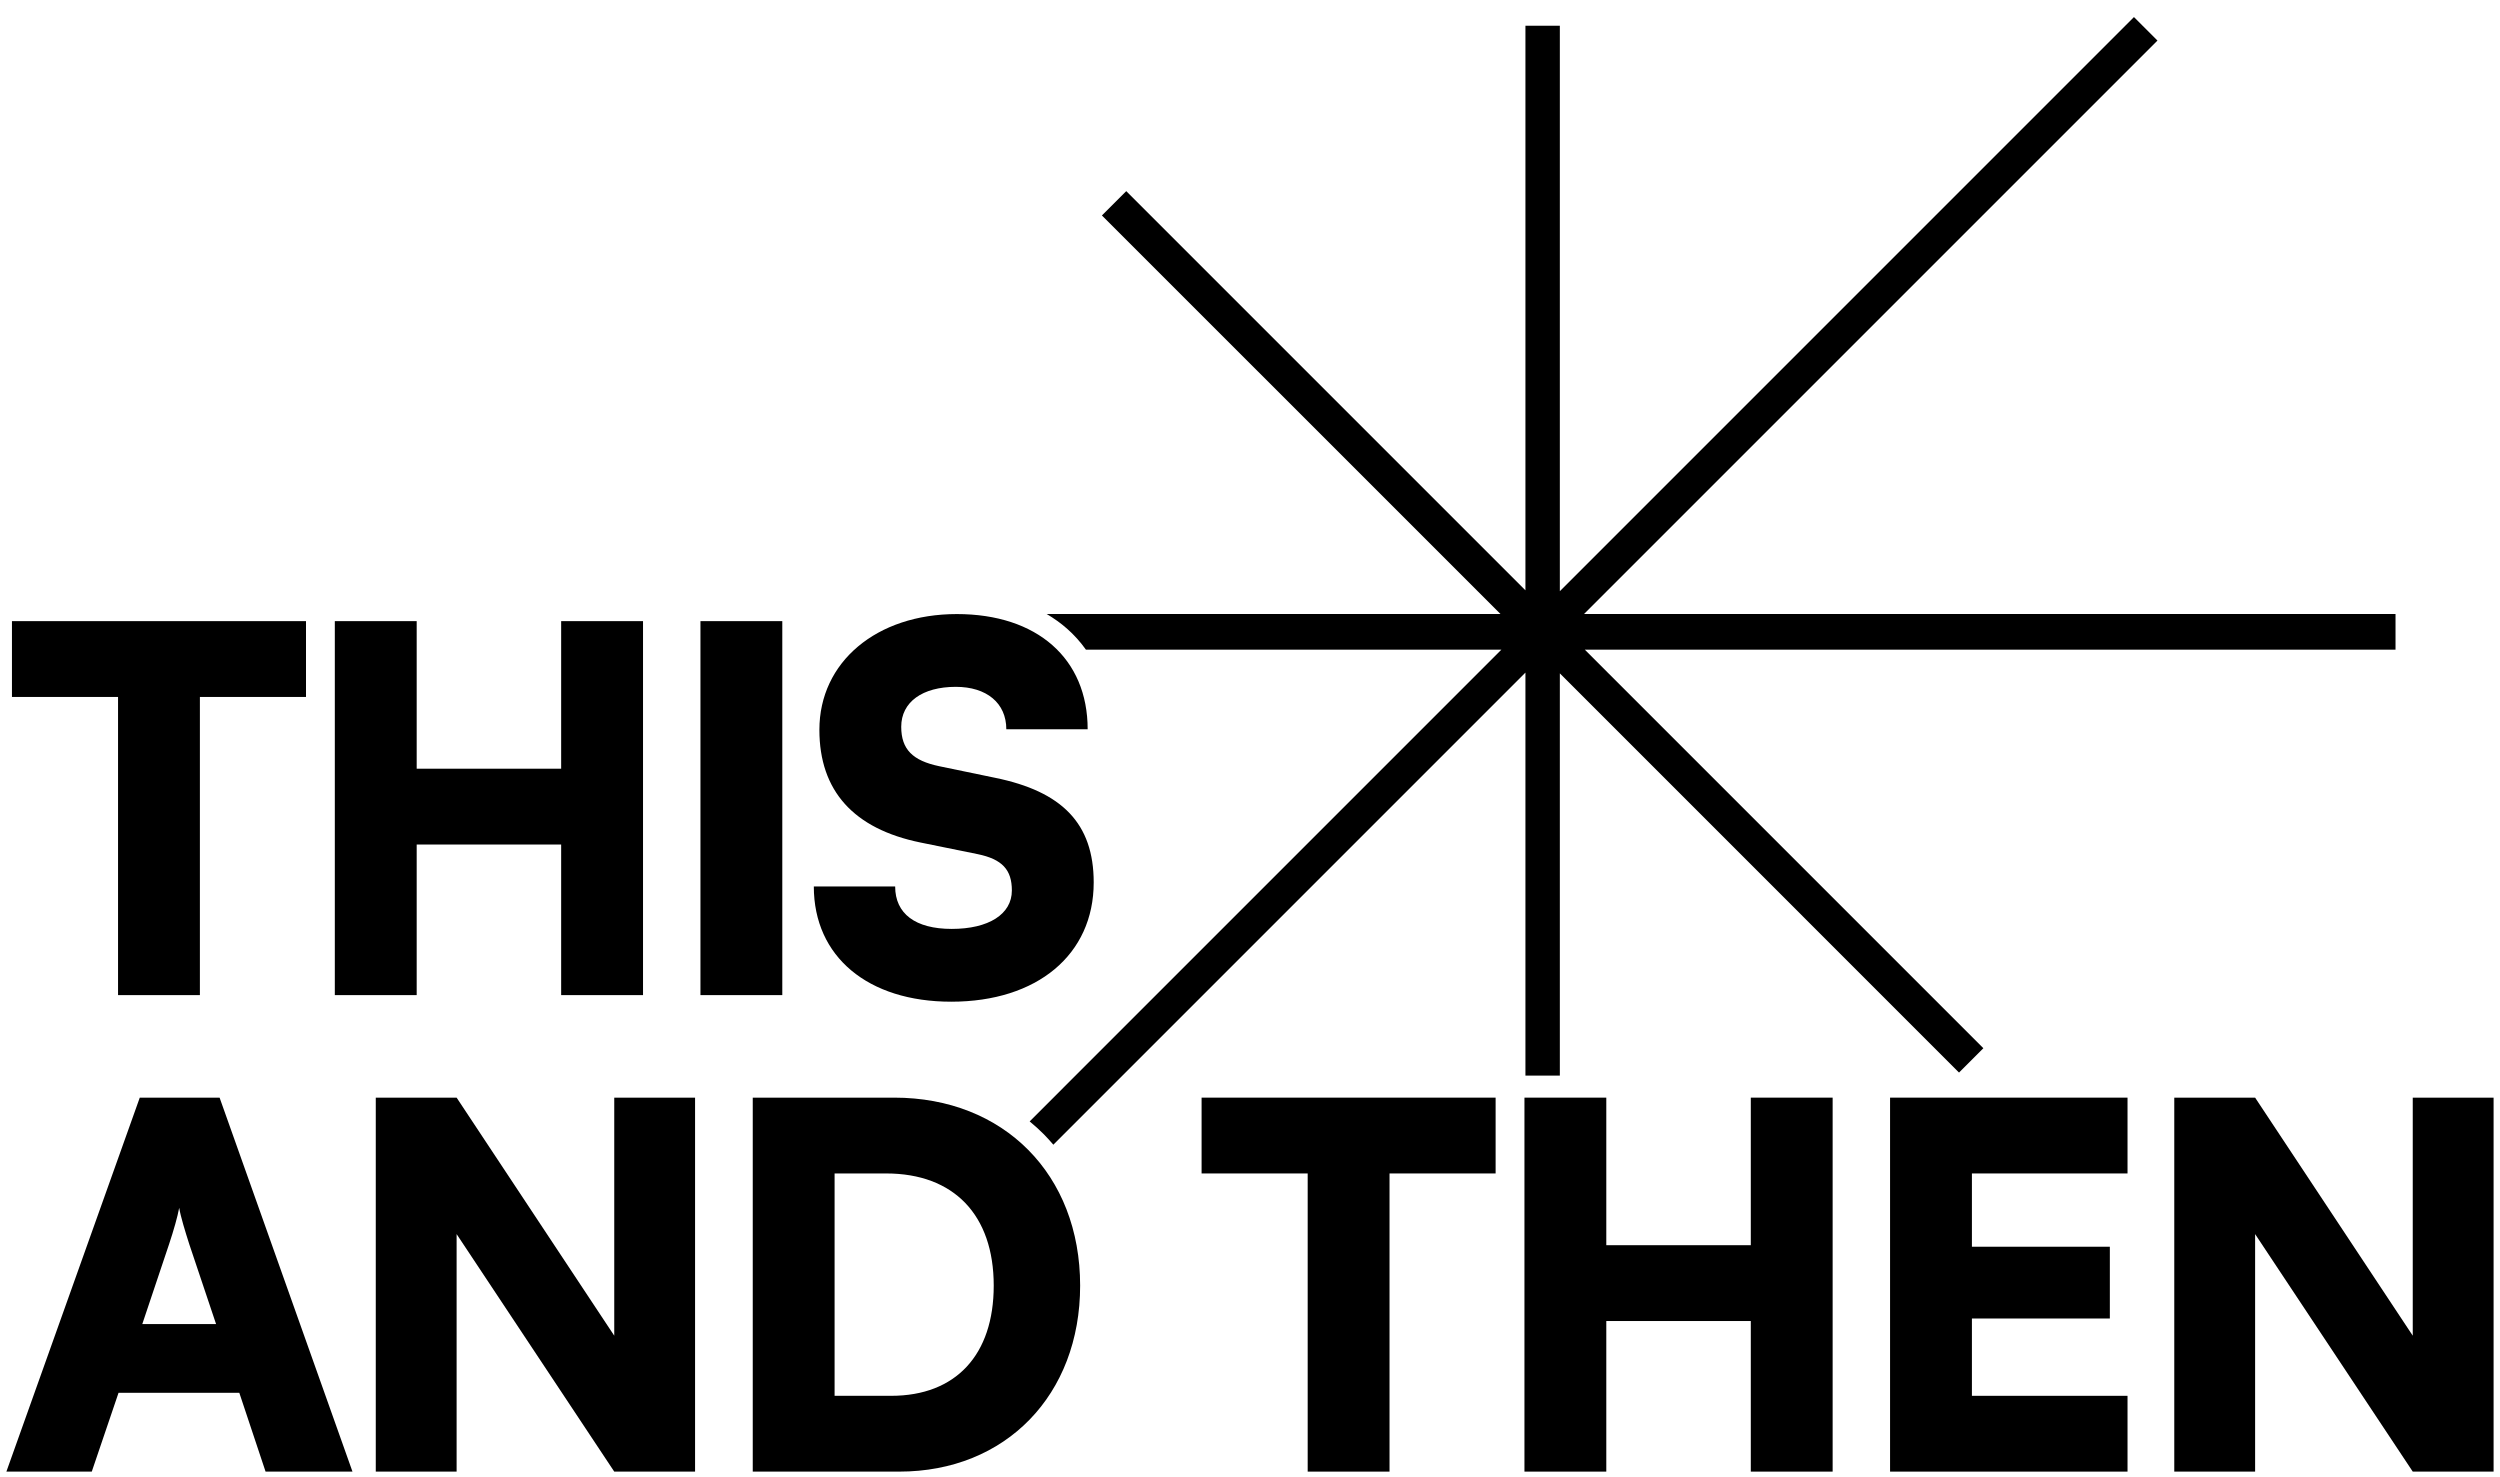 <svg width="110" height="65" viewBox="0 0 110 65" fill="none" xmlns="http://www.w3.org/2000/svg">
<path d="M94.928 1.785L69.696 27.017H105.403V28.585H69.731L87.268 46.122L86.197 47.193L68.633 29.628V47.326H67.119V29.594L46.347 50.367C46.214 50.212 46.078 50.059 45.935 49.914C45.734 49.712 45.524 49.522 45.305 49.342L66.061 28.585H47.78C47.541 28.248 47.263 27.937 46.945 27.658C46.671 27.416 46.372 27.204 46.053 27.017H66.022L48.484 9.48L49.555 8.41L67.119 25.974V1.133H68.633V26.013L93.894 0.751L94.928 1.785Z" fill="black"/>
<path d="M0.526 30.666V27.33H13.464V30.666H8.795V43.785H5.194V30.666H0.526Z" fill="black"/>
<path d="M18.334 43.785H14.732V27.33H18.334V33.823H24.691V27.33H28.293V43.785H24.691V37.159H18.334V43.785Z" fill="black"/>
<path d="M34.421 27.33V43.785H30.82V27.33H34.421Z" fill="black"/>
<path d="M36.053 32.111C36.053 29.131 38.565 27.019 42.099 27.019C45.634 27.019 47.857 28.976 47.857 32.089H44.278C44.278 30.933 43.411 30.221 42.055 30.221C40.587 30.221 39.654 30.888 39.654 31.978C39.654 32.978 40.165 33.468 41.321 33.712L43.788 34.224C46.723 34.824 48.123 36.225 48.123 38.827C48.123 42.006 45.634 44.075 41.855 44.075C38.187 44.075 35.808 42.095 35.808 39.005H39.387C39.387 40.205 40.276 40.872 41.877 40.872C43.5 40.872 44.522 40.227 44.522 39.182C44.522 38.271 44.1 37.804 43.011 37.581L40.498 37.07C37.564 36.469 36.053 34.802 36.053 32.111Z" fill="black"/>
<path d="M4.038 64.751H0.281L6.15 48.296H9.662L15.509 64.751H11.685L10.529 61.282H5.216L4.038 64.751ZM7.439 54.745L6.261 58.258H9.507L8.328 54.745C8.151 54.189 7.951 53.544 7.884 53.144C7.817 53.522 7.639 54.144 7.439 54.745Z" fill="black"/>
<path d="M20.091 64.751H16.534V48.296H20.091L27.027 58.77V48.296H30.583V64.751H27.027L20.091 54.3V64.751Z" fill="black"/>
<path d="M39.567 64.751H33.121V48.296H39.345C44.169 48.296 47.526 51.676 47.526 56.568C47.526 61.371 44.258 64.751 39.567 64.751ZM38.989 51.632H36.722V61.416H39.212C42.057 61.416 43.724 59.615 43.724 56.568C43.724 53.455 41.968 51.632 38.989 51.632Z" fill="black"/>
<path d="M52.87 51.632V48.296H65.807V51.632H61.139V64.751H57.538V51.632H52.87Z" fill="black"/>
<path d="M70.677 64.751H67.076V48.296H70.677V54.789H77.035V48.296H80.636V64.751H77.035V58.125H70.677V64.751Z" fill="black"/>
<path d="M93.611 64.751H83.163V48.296H93.611V51.632H86.764V54.856H92.833V58.014H86.764V61.416H93.611V64.751Z" fill="black"/>
<path d="M99.225 64.751H95.668V48.296H99.225L106.161 58.77V48.296H109.718V64.751H106.161L99.225 54.3V64.751Z" fill="black"/>
</svg>
